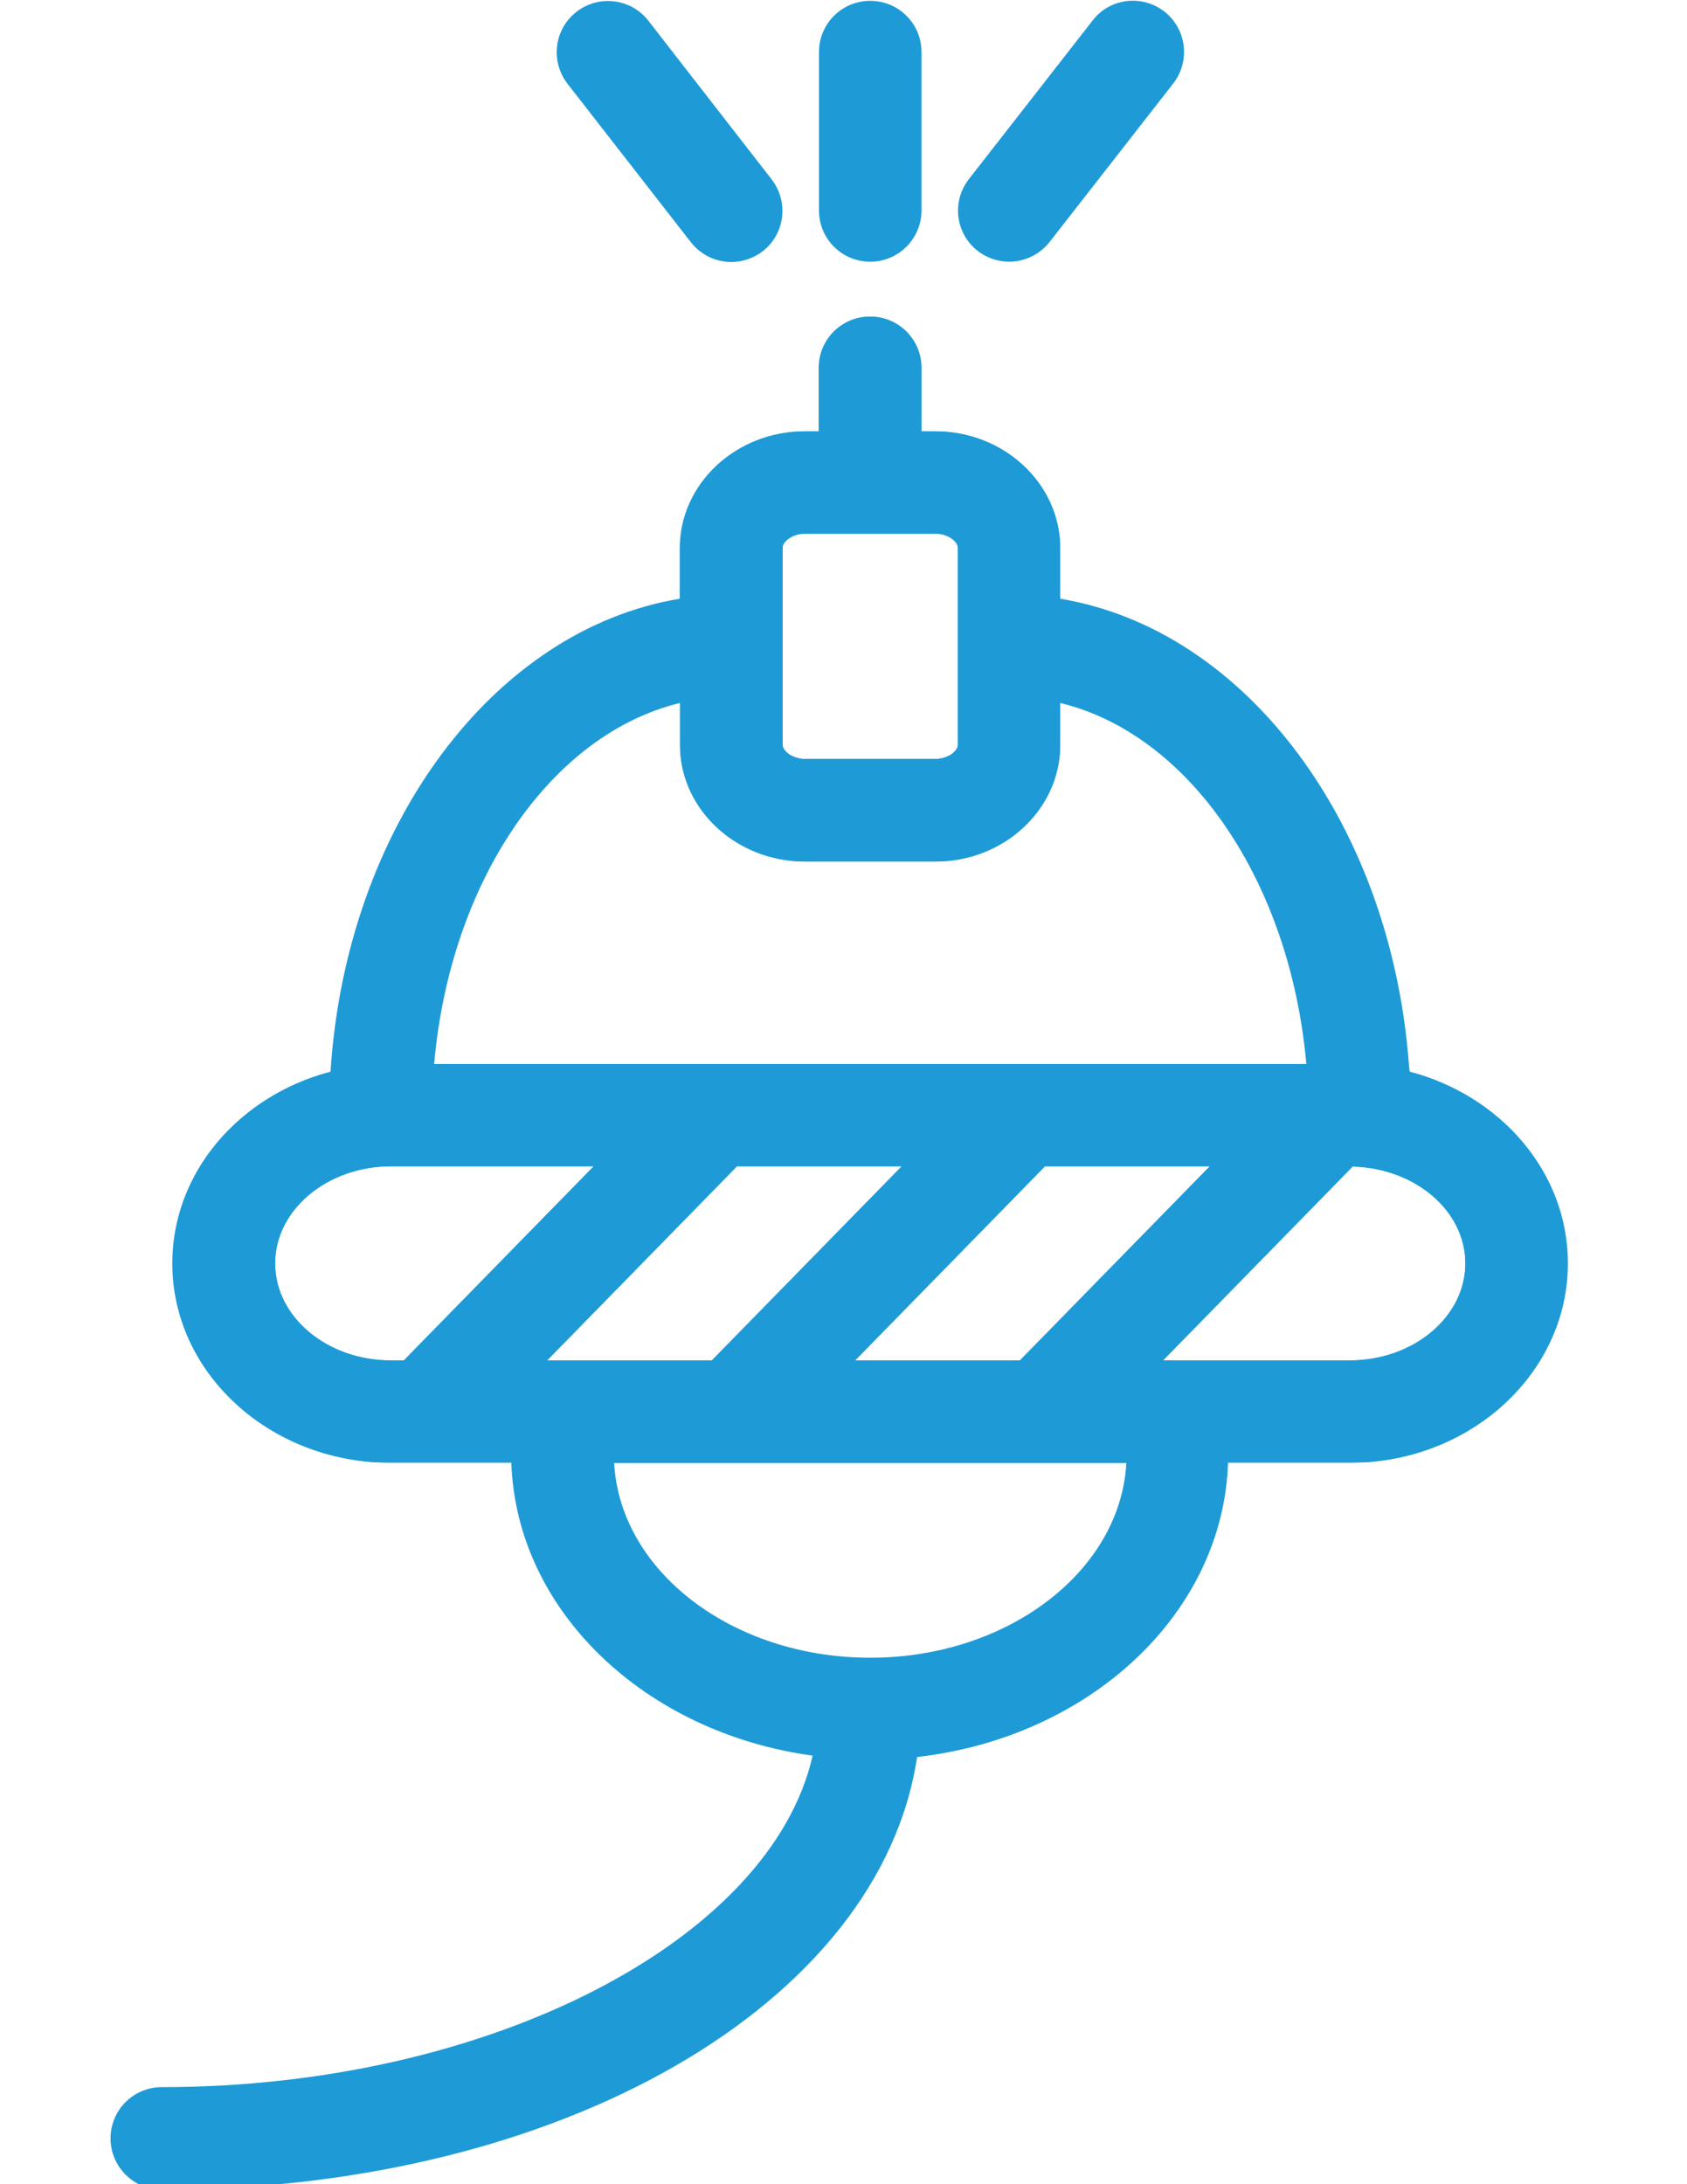 <?xml version="1.0" encoding="utf-8"?>
<!-- Generator: Adobe Illustrator 18.0.0, SVG Export Plug-In . SVG Version: 6.00 Build 0)  -->
<!DOCTYPE svg PUBLIC "-//W3C//DTD SVG 1.1//EN" "http://www.w3.org/Graphics/SVG/1.1/DTD/svg11.dtd">
<svg version="1.1" id="Слой_1" xmlns="http://www.w3.org/2000/svg" xmlns:xlink="http://www.w3.org/1999/xlink" x="0px" y="0px"
	 viewBox="0 0 612 792" enable-background="new 0 0 612 792" xml:space="preserve">
<path fill-rule="evenodd" clip-rule="evenodd" fill="#1E9BD7" d="M489.6,493.3h-63.7c-0.1,0-0.1,0-0.2,0h-3.8l68.5-70
	c0.1-0.1,0.1-0.2,0.2-0.3c22.7,0.5,41,16,41,35.1C531.6,477.5,512.8,493.3,489.6,493.3 M315.7,601.1c-50,0-90.8-31.4-92.9-70.6
	h185.8C406.5,569.6,365.7,601.1,315.7,601.1z M99.8,458.1c0-19.4,18.9-35.2,42-35.2h73.6l-68.9,70.4h-4.7
	C118.6,493.3,99.8,477.5,99.8,458.1z M246.7,254.9v15.2c0,23.3,20.4,42.3,45.4,42.3h47.2c25,0,45.3-19,45.3-42.3v-15.2
	c46.8,11.3,83.4,64.5,89.3,130.9H157.5C163.3,319.4,199.9,266.2,246.7,254.9z M283.9,198.7c0-2.4,3.6-5.2,8.2-5.2h47.2
	c4.6,0,8.2,2.8,8.2,5.2v71.3c0,2.4-3.6,5.2-8.2,5.2h-47.2c-4.6,0-8.2-2.8-8.2-5.2V198.7z M205.9,493.3c-0.2,0-0.4,0-0.6,0h-6.8
	l68.5-70c0.1-0.1,0.2-0.3,0.3-0.4h59.9l-68.9,70.4L205.9,493.3L205.9,493.3z M310.2,493.3l68.5-70c0.1-0.1,0.2-0.3,0.3-0.4h59.9
	l-68.9,70.4L310.2,493.3L310.2,493.3z M511.3,388.6c-5.7-88.9-59-160.3-126.7-171.5v-18.3c0-23.4-20.4-42.4-45.4-42.4h-5v-23
	c0-10.3-8.3-18.6-18.6-18.6c-10.3,0-18.6,8.3-18.6,18.6v23h-5c-25,0-45.4,19-45.4,42.4v18.3c-67.7,11.2-121,82.7-126.7,171.5
	c-33.1,8.7-57.4,36.5-57.4,69.5c0,39.9,35.5,72.3,79.2,72.3h43.8c1.8,53.7,48.5,97.9,109.3,106.2c-15.1,66.7-117,120.2-236.1,120.2
	c-10.3,0-18.6,8.3-18.6,18.6c0,10.2,8.3,18.6,18.6,18.6c145.1,0,260.6-67.6,274-156.9c62.5-7.1,111-51.9,112.8-106.7h43.9
	c43.6,0,79.1-32.4,79.1-72.3C568.7,425.1,544.4,397.3,511.3,388.6z"/>
<path fill-rule="evenodd" clip-rule="evenodd" fill="#1E9BD7" d="M315.7,94.9c10.2,0,18.6-8.3,18.6-18.6V18.9
	c0-10.3-8.3-18.6-18.6-18.6c-10.3,0-18.6,8.3-18.6,18.6v57.4C297.1,86.6,305.4,94.9,315.7,94.9"/>
<path fill-rule="evenodd" clip-rule="evenodd" fill="#1E9BD7" d="M354.7,91c3.4,2.6,7.4,3.9,11.4,3.9c5.5,0,11-2.5,14.7-7.2
	l44.8-57.4c6.3-8.1,4.9-19.8-3.2-26.1c-8.1-6.3-19.8-4.9-26,3.2l-44.8,57.4C345.1,73,346.6,84.7,354.7,91"/>
<path fill-rule="evenodd" clip-rule="evenodd" fill="#1E9BD7" d="M250.6,87.8c3.7,4.7,9.1,7.2,14.7,7.2c4,0,8-1.3,11.4-3.9
	c8.1-6.3,9.5-18,3.2-26.1L235.2,7.5c-6.3-8.1-18-9.5-26.1-3.2c-8.1,6.3-9.5,18-3.2,26.1L250.6,87.8z"/>
<path fill-rule="evenodd" clip-rule="evenodd" fill="#1E9BD7" d="M292.1,193.5h47.2c4.6,0,8.2,2.8,8.2,5.2v71.3
	c0,2.4-3.6,5.2-8.2,5.2h-47.2c-4.6,0-8.2-2.8-8.2-5.2v-71.3C283.8,196.3,287.5,193.5,292.1,193.5 M334.3,133.4
	c0-10.3-8.3-18.6-18.6-18.6c-10.3,0-18.6,8.3-18.6,18.6v23h-5c-25,0-45.4,19-45.4,42.4v18.3l0,37.8v15.2l0,1.1
	c0.6,22.8,20.7,41.2,45.4,41.2h47.2c24.6,0,44.7-18.4,45.3-41.2l0-16.3l0-37.8v-18.3l0-1.4c-0.8-22.7-20.8-41-45.3-41h-5V133.4z"/>
<path fill-rule="evenodd" clip-rule="evenodd" fill="#1E9BD7" d="M490.4,423.3l0.2-0.3c22.7,0.5,41,16,41,35.1
	c0,19.4-18.8,35.2-42,35.2h-63.7h-0.2h-3.8L490.4,423.3z M310.2,493.3l68.5-70l0.3-0.4h59.9l-68.9,70.4L310.2,493.3z M198.4,493.3
	l68.5-70l0.3-0.4h59.9l-68.9,70.4l-52.3,0h-0.6H198.4z M511.2,387h-391c0,0.5-0.1,1.1-0.1,1.6c-33.1,8.7-57.4,36.5-57.4,69.5
	c0,37.9,32.2,69.2,72.9,72.1h360.4c40.7-2.9,72.8-34.2,72.8-72.1c0-33-24.3-60.8-57.4-69.5C511.3,388.1,511.2,387.5,511.2,387z
	 M99.8,458.1c0-19.4,18.9-35.2,42-35.2h73.6l-68.9,70.4h-4.7C118.6,493.3,99.8,477.5,99.8,458.1z"/>
</svg>
